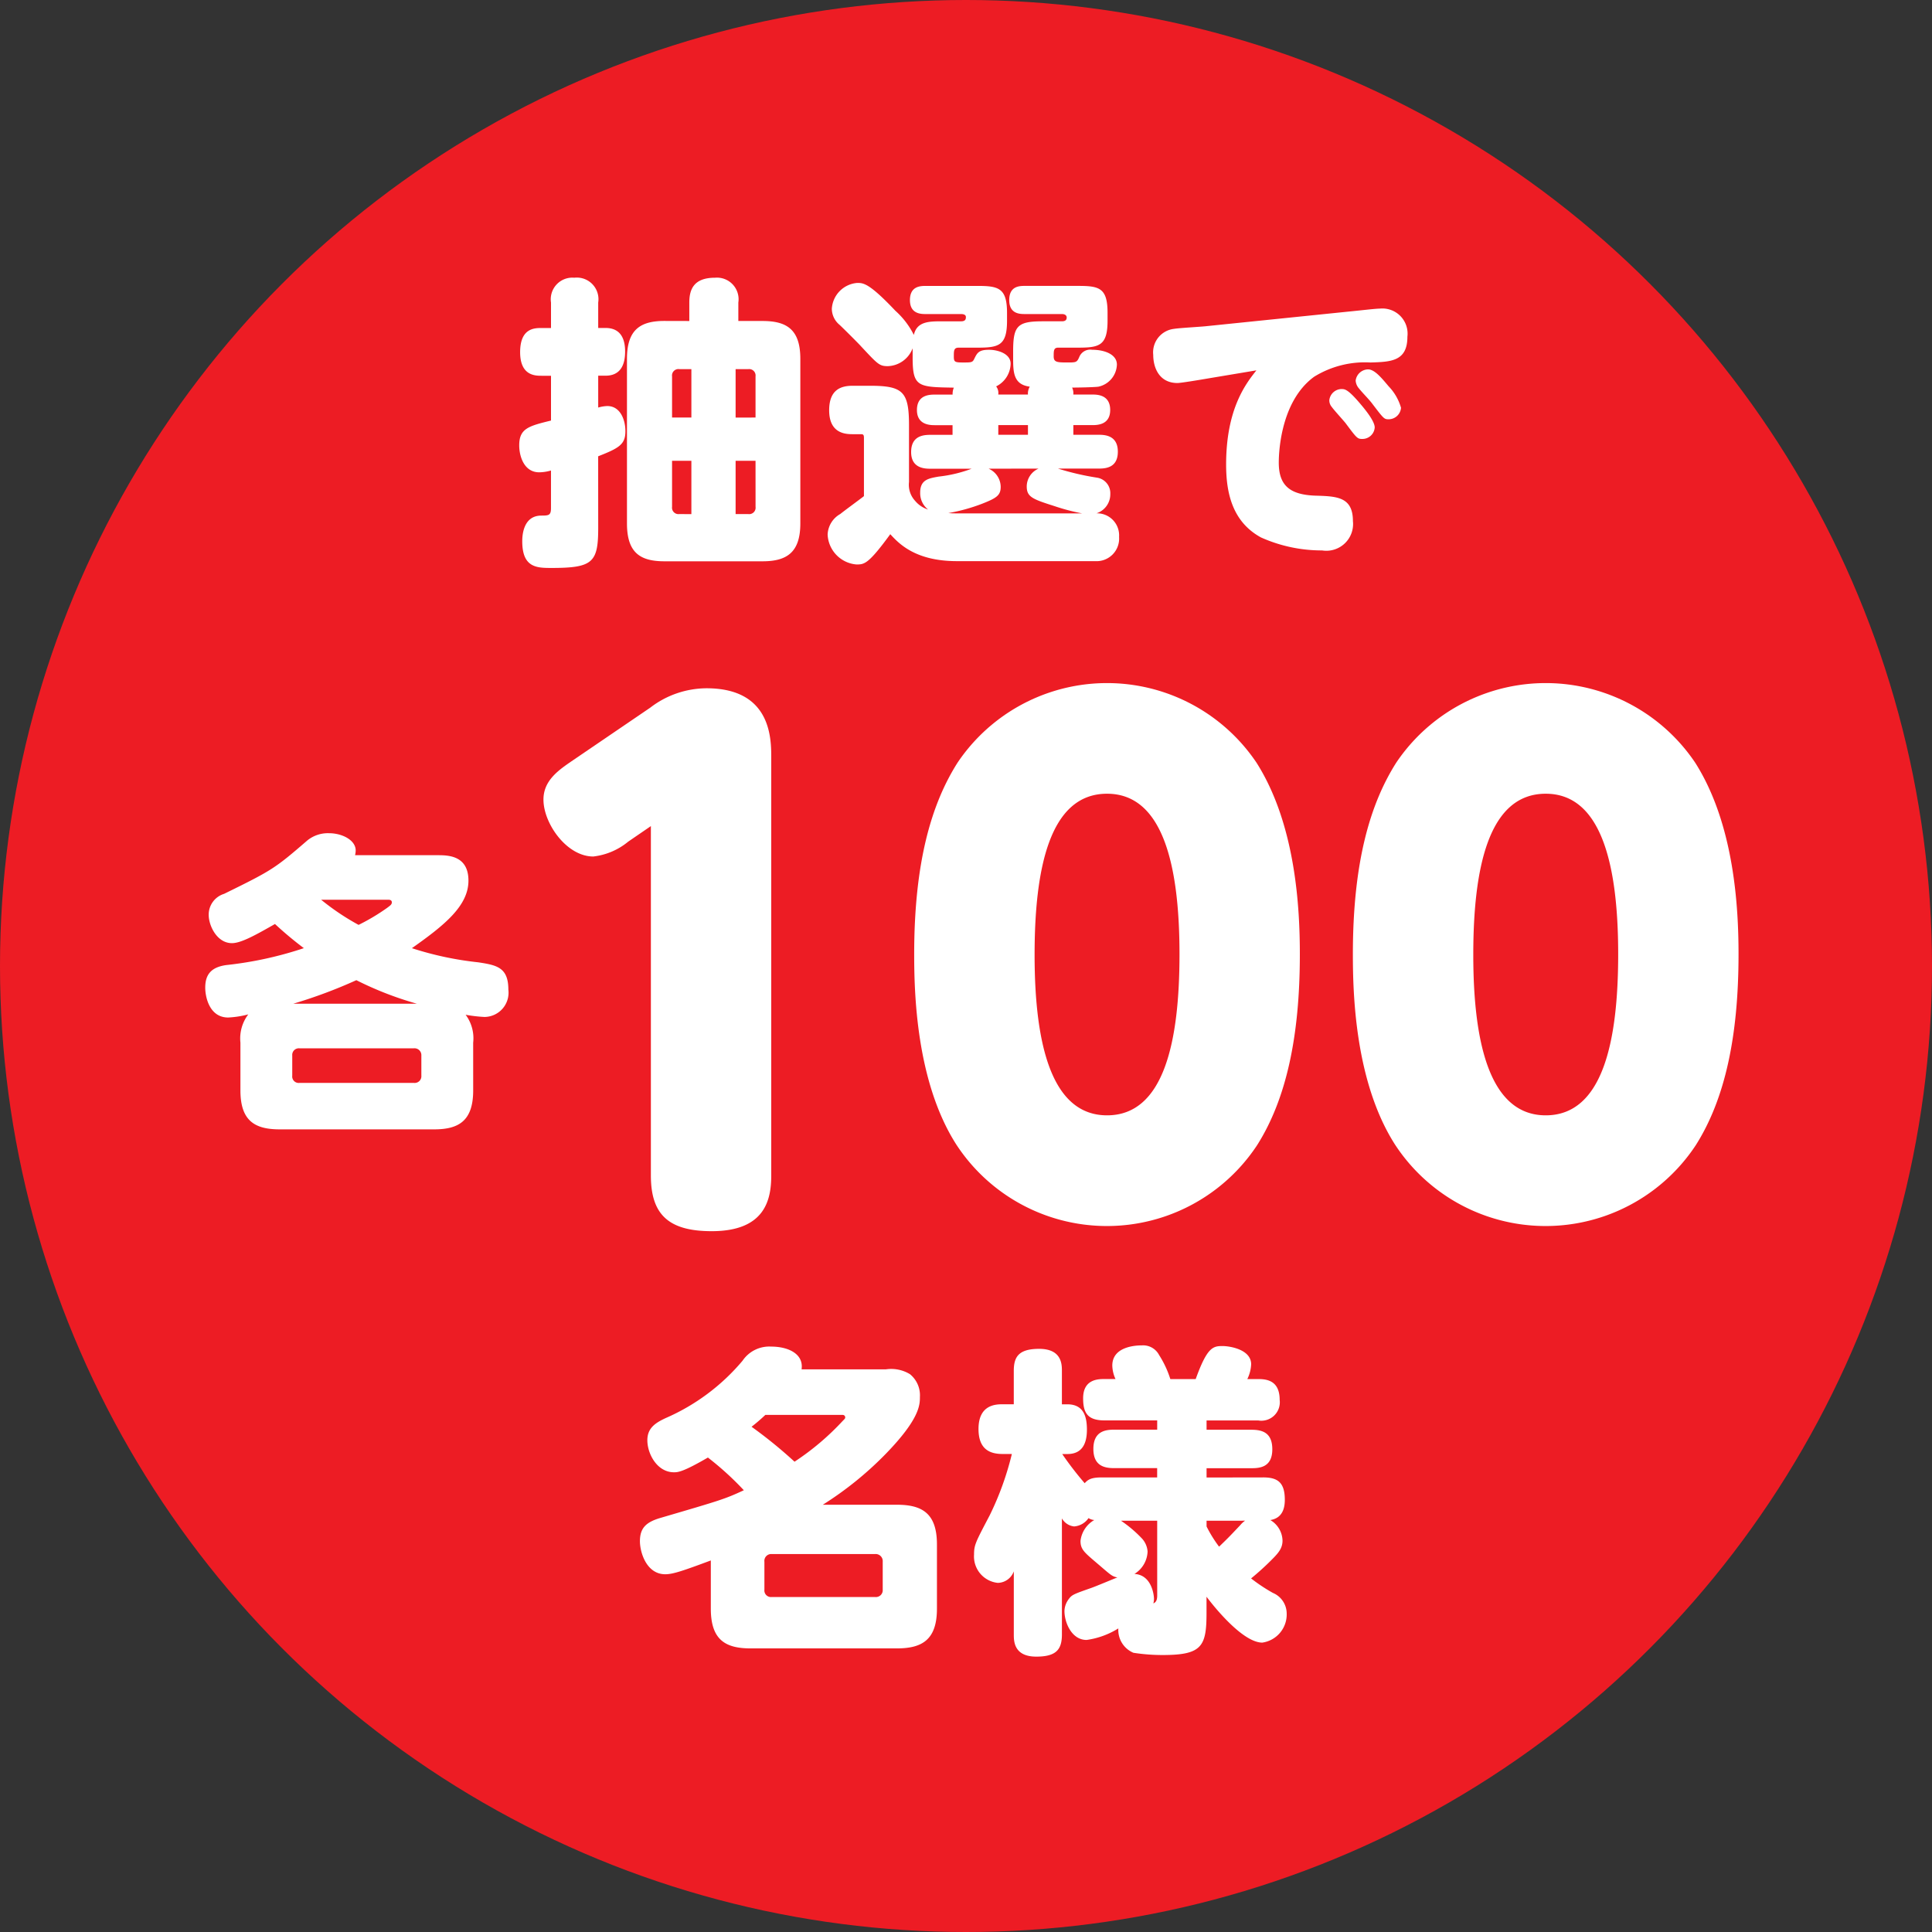 <svg xmlns="http://www.w3.org/2000/svg" width="160" height="160"><rect width="100%" height="100%" fill="#333333" stroke="none"/><circle cx="80" cy="80" r="80" fill="#ed1c24" data-name="楕円形 144"/><g fill="#fff" data-name="グループ 742"><g data-name="100"><path d="M39.187 90.304c0 2.523-1.2 3.225-3.225 3.225h-12.8c-2.055 0-3.251-.7-3.251-3.225v-3.956a3.3 3.3 0 0 1 .65-2.341 8 8 0 0 1-1.664.259c-1.561 0-1.9-1.716-1.9-2.471 0-1.041.442-1.691 1.743-1.873a30.5 30.5 0 0 0 6.424-1.4 30 30 0 0 1-2.392-2c-1.509.858-2.784 1.586-3.563 1.586-1.248 0-1.925-1.457-1.925-2.341a1.8 1.8 0 0 1 1.274-1.742c3.979-1.951 4.214-2.107 6.893-4.422a2.7 2.7 0 0 1 1.795-.6c1.093 0 2.211.572 2.211 1.431a1.8 1.8 0 0 1-.052.39h6.814c.859 0 2.576 0 2.576 2.107s-2.029 3.719-4.683 5.593a27 27 0 0 0 5.488 1.17c1.535.234 2.5.416 2.5 2.263a2.01 2.01 0 0 1-1.977 2.263 12 12 0 0 1-1.561-.182 3.26 3.26 0 0 1 .624 2.315Zm-4.292-2.887a.568.568 0 0 0-.624-.6h-9.468a.548.548 0 0 0-.6.6v1.664a.536.536 0 0 0 .6.6h9.468a.556.556 0 0 0 .624-.6Zm-.364-4.292a28 28 0 0 1-5.02-1.951 41 41 0 0 1-5.228 1.951Zm-2.445-7.96c.287-.208.364-.286.364-.442 0-.183-.182-.209-.26-.209h-5.593a20 20 0 0 0 3.1 2.081 17 17 0 0 0 2.393-1.431" data-name="パス 9261"/><path d="M52.027 69.7a5.53 5.53 0 0 1-2.894 1.232c-2.2 0-4.126-2.732-4.126-4.715 0-1.608 1.287-2.465 2.465-3.269l6.377-4.341A7.7 7.7 0 0 1 58.511 57c5.36 0 5.36 4.179 5.36 5.733v34.619c0 2.036-.536 4.609-4.931 4.609-3.59 0-5.037-1.394-5.037-4.609V68.414Z" data-name="パス 9262"/><path d="M79.193 94.779c-3.323-5.2-3.484-12.54-3.484-15.755 0-7.664 1.448-12.486 3.591-15.863a14.92 14.92 0 0 1 24.758 0c3.269 5.144 3.59 12.111 3.59 15.863 0 6.806-1.125 12-3.536 15.809a14.9 14.9 0 0 1-24.919-.054m18.488-15.755c0-7.824-1.555-13.291-6-13.291-4.769 0-6 6.217-6 13.344 0 7.664 1.5 13.29 6 13.29 4.716 0 6-6.109 6-13.343" data-name="パス 9263"/><path d="M115.523 94.779c-3.323-5.2-3.484-12.54-3.484-15.755 0-7.664 1.448-12.486 3.591-15.863a14.92 14.92 0 0 1 24.758 0c3.269 5.144 3.59 12.111 3.59 15.863 0 6.806-1.125 12-3.536 15.809a14.9 14.9 0 0 1-24.919-.054m18.488-15.755c0-7.824-1.555-13.291-6-13.291-4.769 0-6 6.217-6 13.344 0 7.664 1.5 13.29 6 13.29 4.716 0 6-6.109 6-13.343" data-name="パス 9264"/></g><g data-name="グループ 740"><path d="M73.368 113.404a2.98 2.98 0 0 1 1.991.4 2.25 2.25 0 0 1 .824 1.885c0 .637 0 1.806-2.842 4.727a28.3 28.3 0 0 1-5.2 4.2h6.134c2.1 0 3.319.717 3.319 3.293v5.311c0 2.575-1.222 3.293-3.319 3.293H62.16c-2.1 0-3.293-.717-3.293-3.293v-3.99c-2.284.85-3.134 1.143-3.771 1.143-1.567 0-2.1-1.832-2.1-2.735 0-1.115.531-1.593 1.727-1.939 4.886-1.434 5.284-1.54 6.878-2.284a25 25 0 0 0-2.975-2.708c-2.1 1.221-2.5 1.221-2.815 1.221-1.381 0-2.2-1.513-2.2-2.655 0-1.009.663-1.434 1.513-1.832a17.35 17.35 0 0 0 6.373-4.754 2.67 2.67 0 0 1 2.363-1.168c1.434 0 2.709.61 2.523 1.885Zm-9.984 3.771a15 15 0 0 1-1.143.983 38 38 0 0 1 3.559 2.894 21.6 21.6 0 0 0 3.984-3.372c.186-.186.212-.212.212-.293 0-.026 0-.212-.239-.212Zm9.719 12.162a.586.586 0 0 0-.637-.637h-8.551a.567.567 0 0 0-.61.637v2.31a.546.546 0 0 0 .61.61h8.551a.566.566 0 0 0 .637-.61Z" data-name="パス 9265"/><path d="M104.624 122.353c1.222 0 1.779.451 1.779 1.859 0 .717-.213 1.514-1.2 1.673a2.03 2.03 0 0 1 1.01 1.7c0 .664-.372 1.063-.957 1.646a22 22 0 0 1-1.646 1.487 14 14 0 0 0 1.806 1.2 1.86 1.86 0 0 1 1.142 1.7 2.354 2.354 0 0 1-2.019 2.416c-1.778 0-4.461-3.584-4.62-3.8v1.328c0 2.788-.372 3.5-3.638 3.5a15.6 15.6 0 0 1-2.416-.186 2.05 2.05 0 0 1-1.249-2.018 6.7 6.7 0 0 1-2.629.956c-1.248 0-1.833-1.46-1.833-2.39a1.7 1.7 0 0 1 .346-.983c.266-.372.425-.425 1.859-.929.319-.107 1.833-.743 2.178-.876-.452-.081-.558-.213-1.647-1.142s-1.407-1.169-1.407-1.886a2.29 2.29 0 0 1 1.142-1.726 1 1 0 0 1-.478-.159 1.59 1.59 0 0 1-1.194.69 1.33 1.33 0 0 1-1.01-.664v9.613c0 1.249-.478 1.833-2.125 1.833-1.859 0-1.859-1.3-1.859-1.833v-5.231a1.44 1.44 0 0 1-1.328.956 2.2 2.2 0 0 1-1.965-2.337c0-.822.133-1.035 1.3-3.265a24.6 24.6 0 0 0 1.832-5.072h-.77c-1.036 0-1.992-.372-1.992-2.072 0-2.018 1.434-2.045 1.992-2.045h.929v-2.758c0-1.142.372-1.832 2.1-1.832 1.885 0 1.885 1.3 1.885 1.832v2.761h.452c1.407 0 1.62 1.116 1.62 2.1 0 1.3-.5 2.018-1.62 2.018h-.425a27 27 0 0 0 1.86 2.416c.265-.293.531-.478 1.381-.478h4.621v-.77h-3.529c-.77 0-1.753-.133-1.753-1.593 0-1.513 1.062-1.593 1.753-1.593h3.532v-.768h-4.382c-1.434 0-1.752-.69-1.752-1.832 0-1.566 1.221-1.593 1.752-1.593h.93a2.8 2.8 0 0 1-.266-1.116c0-1.593 1.965-1.672 2.469-1.672a1.49 1.49 0 0 1 1.407.8 8.3 8.3 0 0 1 .93 1.991h2.1c.956-2.655 1.434-2.735 2.231-2.735.557 0 2.363.266 2.363 1.514a3.1 3.1 0 0 1-.318 1.221h.9c.69 0 1.779.106 1.779 1.726a1.528 1.528 0 0 1-1.779 1.7h-4.275v.771h3.717c.9 0 1.727.239 1.727 1.619 0 1.487-1.036 1.566-1.727 1.566h-3.717v.77Zm-8.79 3.585h-3a10.4 10.4 0 0 1 1.673 1.407 1.78 1.78 0 0 1 .531 1.142 2.27 2.27 0 0 1-1.089 1.859c1.434.08 1.62 1.753 1.62 2.072a1.6 1.6 0 0 1-.053.372c.159-.08.319-.186.319-.664Zm4.089 0v.478a10.7 10.7 0 0 0 1.036 1.673c.744-.717.849-.824 1.752-1.78a2 2 0 0 1 .4-.372Z" data-name="パス 9266"/></g><g data-name="グループ 741"><path d="M49.541 43.727c0 2.857-.451 3.308-3.859 3.308-1.2 0-2.431 0-2.431-2.205 0-.3 0-2.131 1.579-2.131.627 0 .8-.025.8-.627v-3.107a3.7 3.7 0 0 1-.978.15C43.4 39.112 43 37.787 43 36.884c0-1.4.778-1.6 2.632-2.055v-3.71h-.777c-.526 0-1.78 0-1.78-1.955 0-2 1.2-2 1.78-2h.777v-2.109A1.79 1.79 0 0 1 47.561 23a1.792 1.792 0 0 1 1.98 2.055v2.105h.6c1.377 0 1.628 1.077 1.628 1.954 0 1.2-.451 2-1.628 2h-.6v2.638a3 3 0 0 1 .753-.125c1.1 0 1.5 1.178 1.5 2.081 0 1.1-.526 1.4-2.256 2.08Zm7.545-17.143v-1.529c0-1.128.4-2.055 2.13-2.055a1.79 1.79 0 0 1 1.93 2.055v1.528h2c1.981 0 3.134.677 3.134 3.133v13.635c0 2.431-1.153 3.133-3.134 3.133h-8.115c-1.981 0-3.108-.677-3.108-3.133V29.712c0-2.431 1.127-3.133 3.108-3.133Zm-1.429 7.995h1.6v-4.01h-1a.532.532 0 0 0-.6.6Zm1.6 8v-4.416h-1.6v3.809a.532.532 0 0 0 .6.6Zm5.313-8V31.17a.532.532 0 0 0-.6-.6h-1.05v4.01Zm0 3.584h-1.65v4.411h1.052a.532.532 0 0 0 .6-.6Z" data-name="パス 10227"/><path d="M85.131 32.673a1.1 1.1 0 0 1 .151-.652c-1.378-.175-1.378-1.228-1.378-2.431v-.5c0-2.106.351-2.481 2.456-2.481h1.579c.376 0 .4-.2.4-.326 0-.1-.075-.275-.4-.275H84.88c-.4 0-1.3 0-1.3-1.153s.827-1.178 1.3-1.178h4.387c1.754 0 2.456.151 2.456 2.231v.652c0 2.081-.7 2.231-2.456 2.231h-1.63c-.375 0-.375.251-.375.727s.276.5 1.128.5c.727 0 .8 0 1-.476a.98.98 0 0 1 1.052-.576c1.028 0 2.055.376 2.055 1.228a1.936 1.936 0 0 1-1.529 1.829c-.376.051-1.729.075-2.181.075a1.07 1.07 0 0 1 .1.576h1.554c.4 0 1.5 0 1.5 1.278 0 1.254-1.1 1.254-1.5 1.254h-1.55v.8h2.055c.476 0 1.629 0 1.629 1.4 0 1.379-1.078 1.4-1.629 1.4h-3.329a22 22 0 0 0 3.233.752 1.3 1.3 0 0 1 1.1 1.353 1.65 1.65 0 0 1-1.152 1.6 1.826 1.826 0 0 1 1.879 1.955 1.87 1.87 0 0 1-1.98 2.005H79.242c-3.484 0-4.837-1.5-5.513-2.231-1.83 2.506-2.156 2.506-2.807 2.506a2.6 2.6 0 0 1-2.381-2.481 2.05 2.05 0 0 1 1.052-1.7c.3-.251 1.679-1.254 1.955-1.478v-4.804c0-.225-.025-.325-.226-.325h-.7c-.6 0-1.954-.051-1.954-1.98 0-1.755 1.028-2.031 1.954-2.031h1.4c2.757 0 3.258.476 3.258 3.283v4.687a1.95 1.95 0 0 0 .5 1.554 2.3 2.3 0 0 0 1.077.726 1.73 1.73 0 0 1-.652-1.4c0-1.078.7-1.178 1.529-1.328a11.2 11.2 0 0 0 2.732-.651h-3.38c-.451 0-1.63 0-1.63-1.378s1.053-1.429 1.63-1.429h1.8v-.8h-1.449c-.376 0-1.5 0-1.5-1.254 0-1.278 1.078-1.278 1.5-1.278h1.454a1.4 1.4 0 0 1 .1-.576c-2.958-.049-3.41-.049-3.41-2.481v-.777a2.28 2.28 0 0 1-2.055 1.478c-.7 0-.827-.151-2.23-1.654-.125-.15-1.454-1.478-1.78-1.779a1.73 1.73 0 0 1-.627-1.328 2.286 2.286 0 0 1 2.106-2.131c.5 0 .977 0 3.157 2.306a6.7 6.7 0 0 1 1.529 2c.251-1.127 1.278-1.127 2.356-1.127h1.554c.376 0 .4-.2.4-.351 0-.05 0-.25-.4-.25h-2.905c-.4 0-1.329 0-1.329-1.153s.852-1.178 1.329-1.178h4.231c1.754 0 2.481.151 2.481 2.231v.652c0 2.081-.7 2.231-2.481 2.231h-1.525c-.4 0-.4.251-.4.727 0 .451.075.5.751.5.728 0 .8 0 .953-.326.225-.451.351-.726 1.2-.726.752 0 1.8.325 1.8 1.153a2.14 2.14 0 0 1-1.2 1.879.88.88 0 0 1 .175.676Zm-3.258 6.141a1.66 1.66 0 0 1 1 1.5c0 .7-.326.927-1.529 1.4a15 15 0 0 1-2.807.778c.351.025.477.025.952.025h10.128a17 17 0 0 1-2.281-.6c-1.805-.576-2.306-.752-2.306-1.63a1.62 1.62 0 0 1 .978-1.478Zm3.258-3.609h-2.456v.8h2.456Z" data-name="パス 10228"/><path d="M100.168 31.32c-.877.151-2.381.4-2.656.4-1.5 0-2.006-1.254-2.006-2.331a1.956 1.956 0 0 1 1.73-2.155c.426-.075 2.306-.175 2.707-.226l11.7-1.2c1.052-.1 2.256-.25 2.632-.25a2.086 2.086 0 0 1 2.28 2.331c0 2.03-1.353 2.08-3.057 2.131a8 8 0 0 0-4.663 1.178c-2.932 2.131-2.932 6.742-2.932 7.118 0 1.9.928 2.657 3.033 2.732 1.779.05 3.107.1 3.107 2.105a2.215 2.215 0 0 1-2.556 2.431 12.3 12.3 0 0 1-5.063-1.078c-2.431-1.329-2.882-3.81-2.882-6.04 0-4.662 1.68-6.742 2.507-7.795Zm10.953.9c.275 0 .551.05 1.6 1.3.4.475 1.127 1.378 1.127 1.879a1.02 1.02 0 0 1-1.028.953c-.4 0-.451-.051-1.378-1.3-.176-.226-.978-1.1-1.153-1.354a.83.83 0 0 1-.2-.551 1.035 1.035 0 0 1 1.028-.928m2.181-1.629c.551 0 1.153.752 1.7 1.4a4.24 4.24 0 0 1 1.028 1.78 1.03 1.03 0 0 1-1 .952c-.4 0-.4 0-1.429-1.353-.275-.351-.777-.852-1.052-1.2a1.08 1.08 0 0 1-.275-.652 1.06 1.06 0 0 1 1.028-.927" data-name="パス 10229"/></g></g></svg>